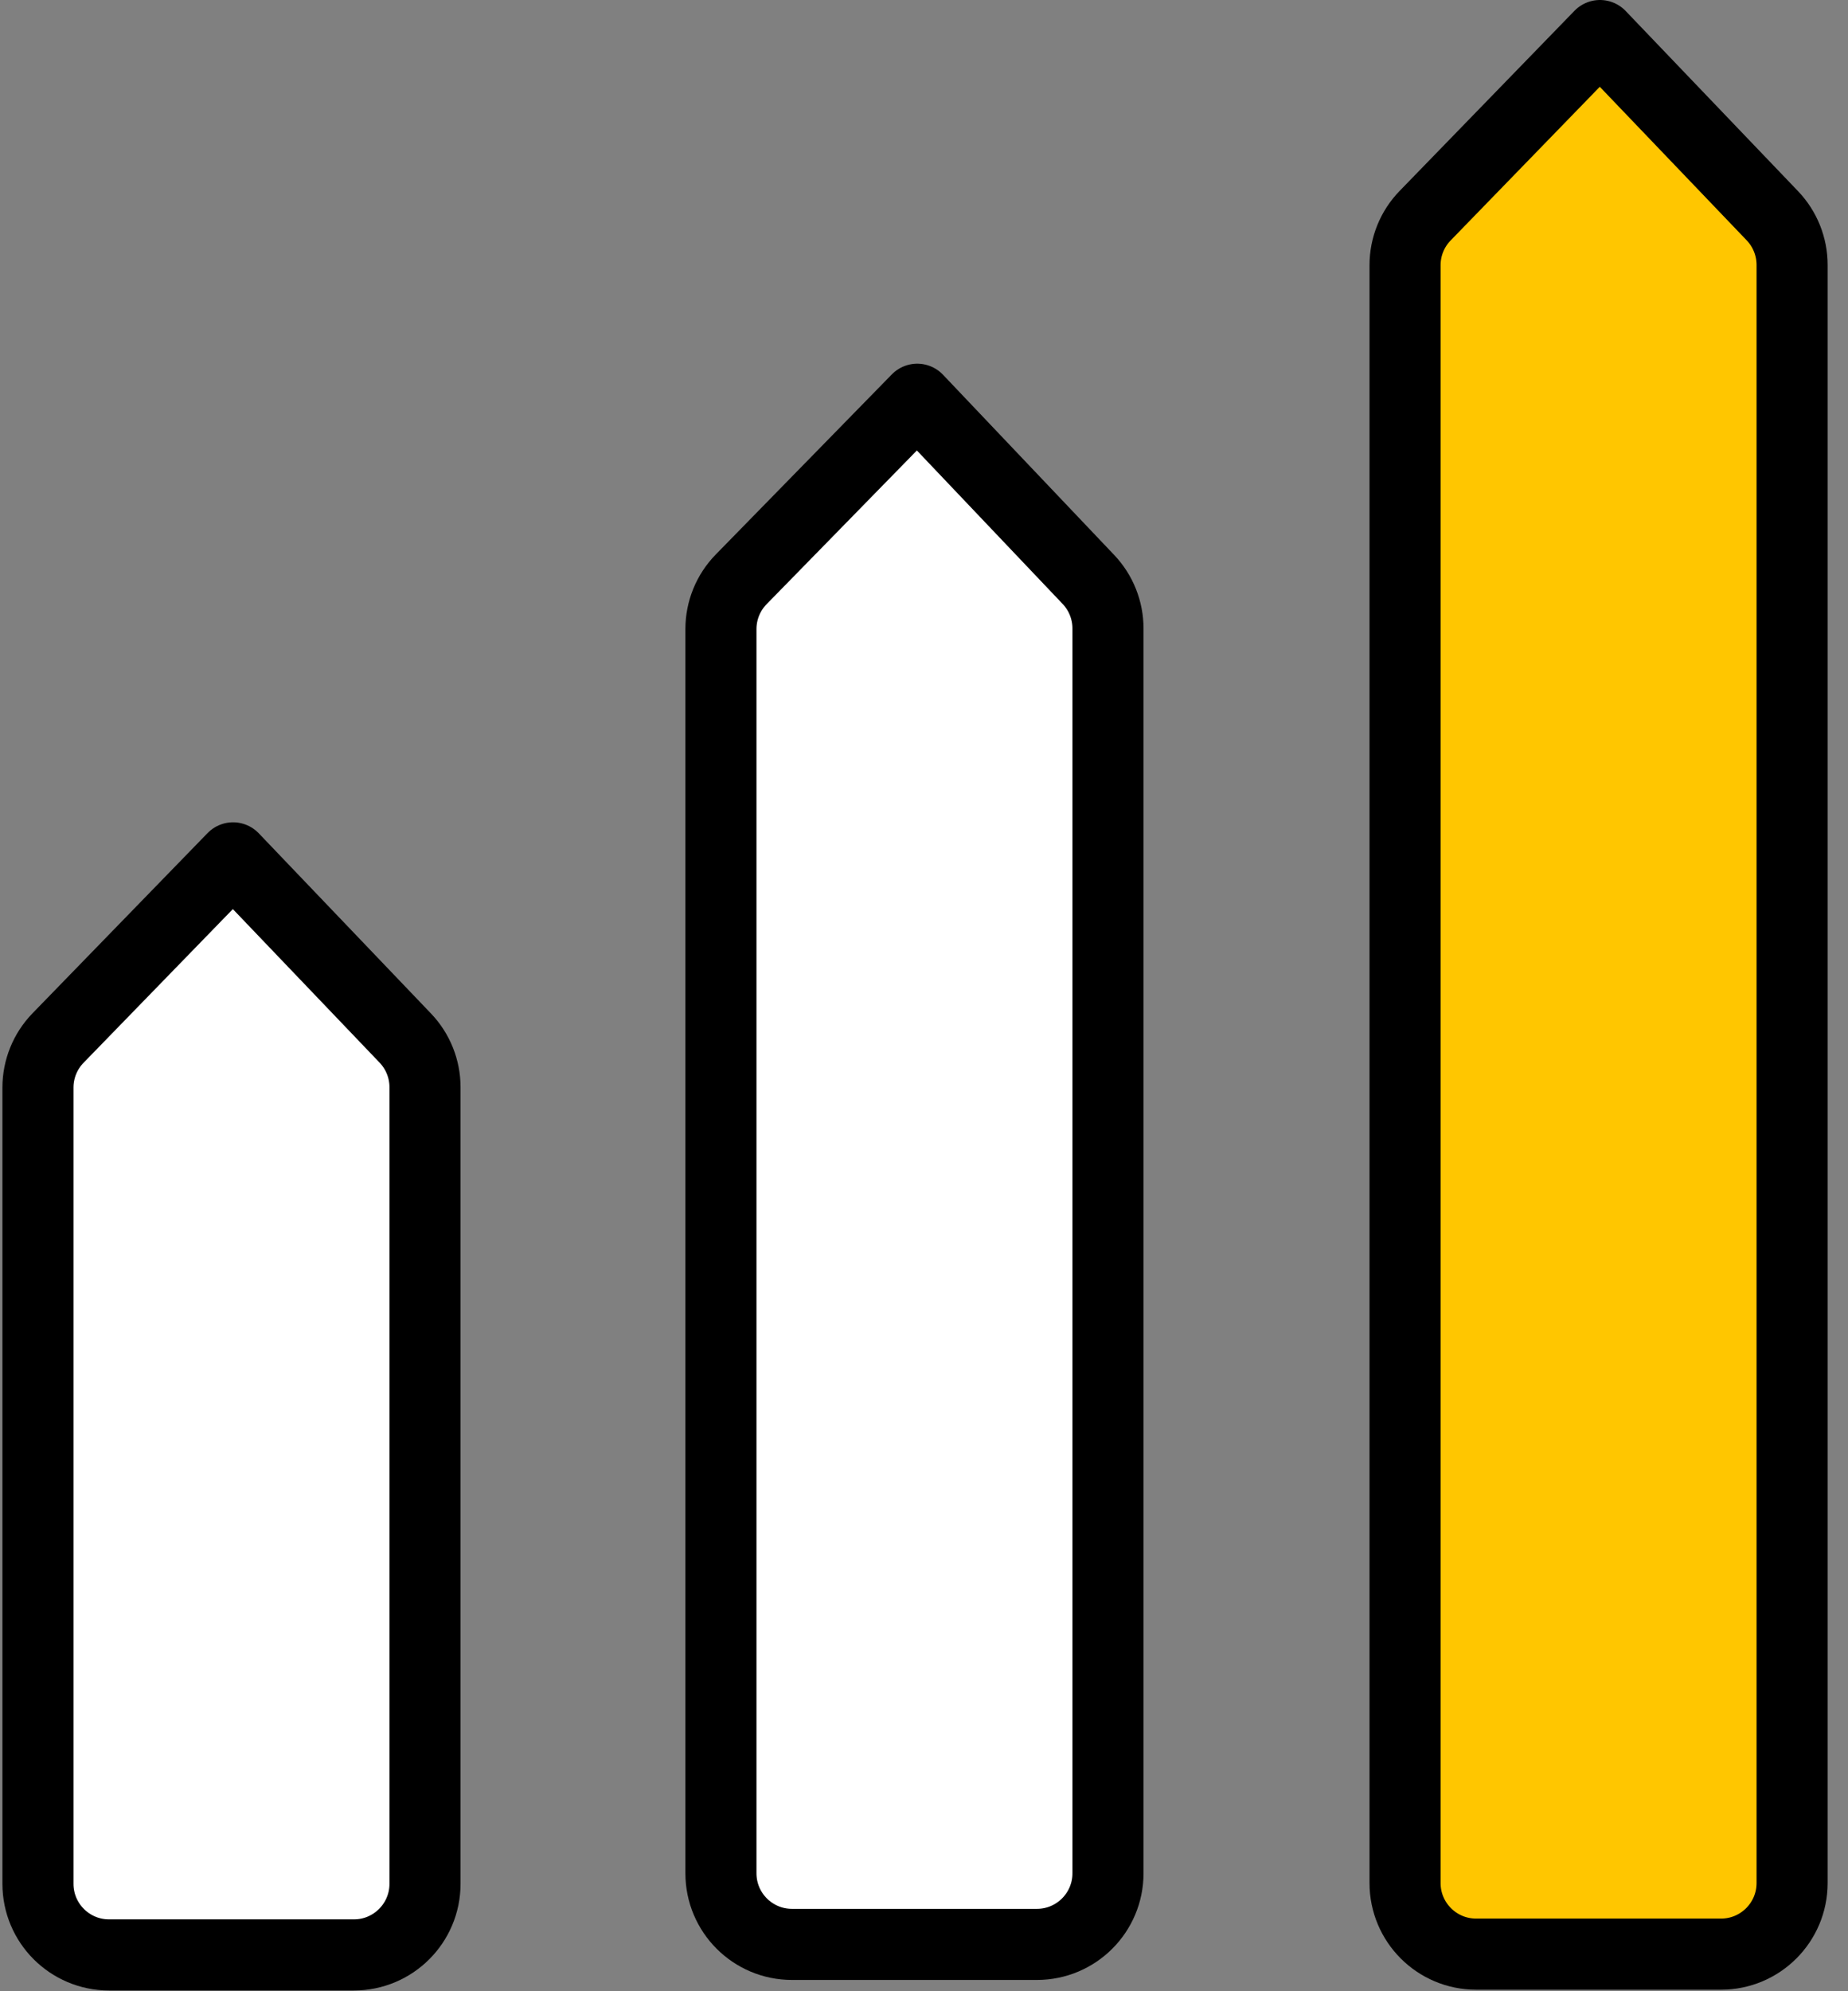 <?xml version="1.0" encoding="UTF-8"?>
<svg width="52px" height="56px" viewBox="0 0 52 56" version="1.1" xmlns="http://www.w3.org/2000/svg" xmlns:xlink="http://www.w3.org/1999/xlink">
    <rect x="0" y="0" width="52" height="56" fill="#808080" stroke="none"/>
    <!-- Generator: Sketch 51.3 (57544) - http://www.bohemiancoding.com/sketch -->
    <title>Group 7</title>
    <desc>Created with Sketch.</desc>
    <defs></defs>
    <g id="Icons" stroke="none" stroke-width="1" fill="none" fill-rule="evenodd">
        <g id="102_Icons" transform="translate(-425, -561)">
            <g id="Group-7" transform="translate(421, 559)">
                <rect id="Rectangle-2" fill="#D8D8D8" opacity="0" x="0" y="0" width="60" height="60"></rect>
                <g id="Group-23" transform="translate(5, 3)" stroke="#000000" stroke-linecap="round" stroke-linejoin="round" stroke-width="2">
                    <path d="M2.068,53.979 L8.959,53.979 C10.063,53.979 10.959,53.083 10.959,51.979 L10.959,29.576 C10.959,29.061 10.76,28.566 10.404,28.194 L5.558,23.126 L0.634,28.192 C0.271,28.565 0.068,29.065 0.068,29.586 L0.068,51.979 C0.068,53.083 0.963,53.979 2.068,53.979 Z" id="Stroke-110" fill="#FFFFFF"></path>
                    <path d="M40.536,53.957 L47.427,53.957 C48.531,53.957 49.427,53.062 49.427,51.957 L49.427,6.451 C49.427,5.936 49.228,5.44 48.872,5.068 L44.021,0 L39.101,5.066 C38.738,5.439 38.536,5.939 38.536,6.459 L38.536,51.957 C38.536,53.062 39.431,53.957 40.536,53.957 Z" id="Stroke-111" fill="#FFC600"></path>
                    <path d="M21.286,53.683 L28.177,53.683 C29.281,53.683 30.177,52.788 30.177,51.683 L30.177,16.675 C30.177,16.162 29.98,15.669 29.627,15.297 L24.81,10.228 L19.856,15.293 C19.49,15.667 19.286,16.169 19.286,16.692 L19.286,51.683 C19.286,52.788 20.181,53.683 21.286,53.683 Z" id="Stroke-112" fill="#FFFFFF"></path>
                </g>
            </g>
        </g>
    </g>
</svg>